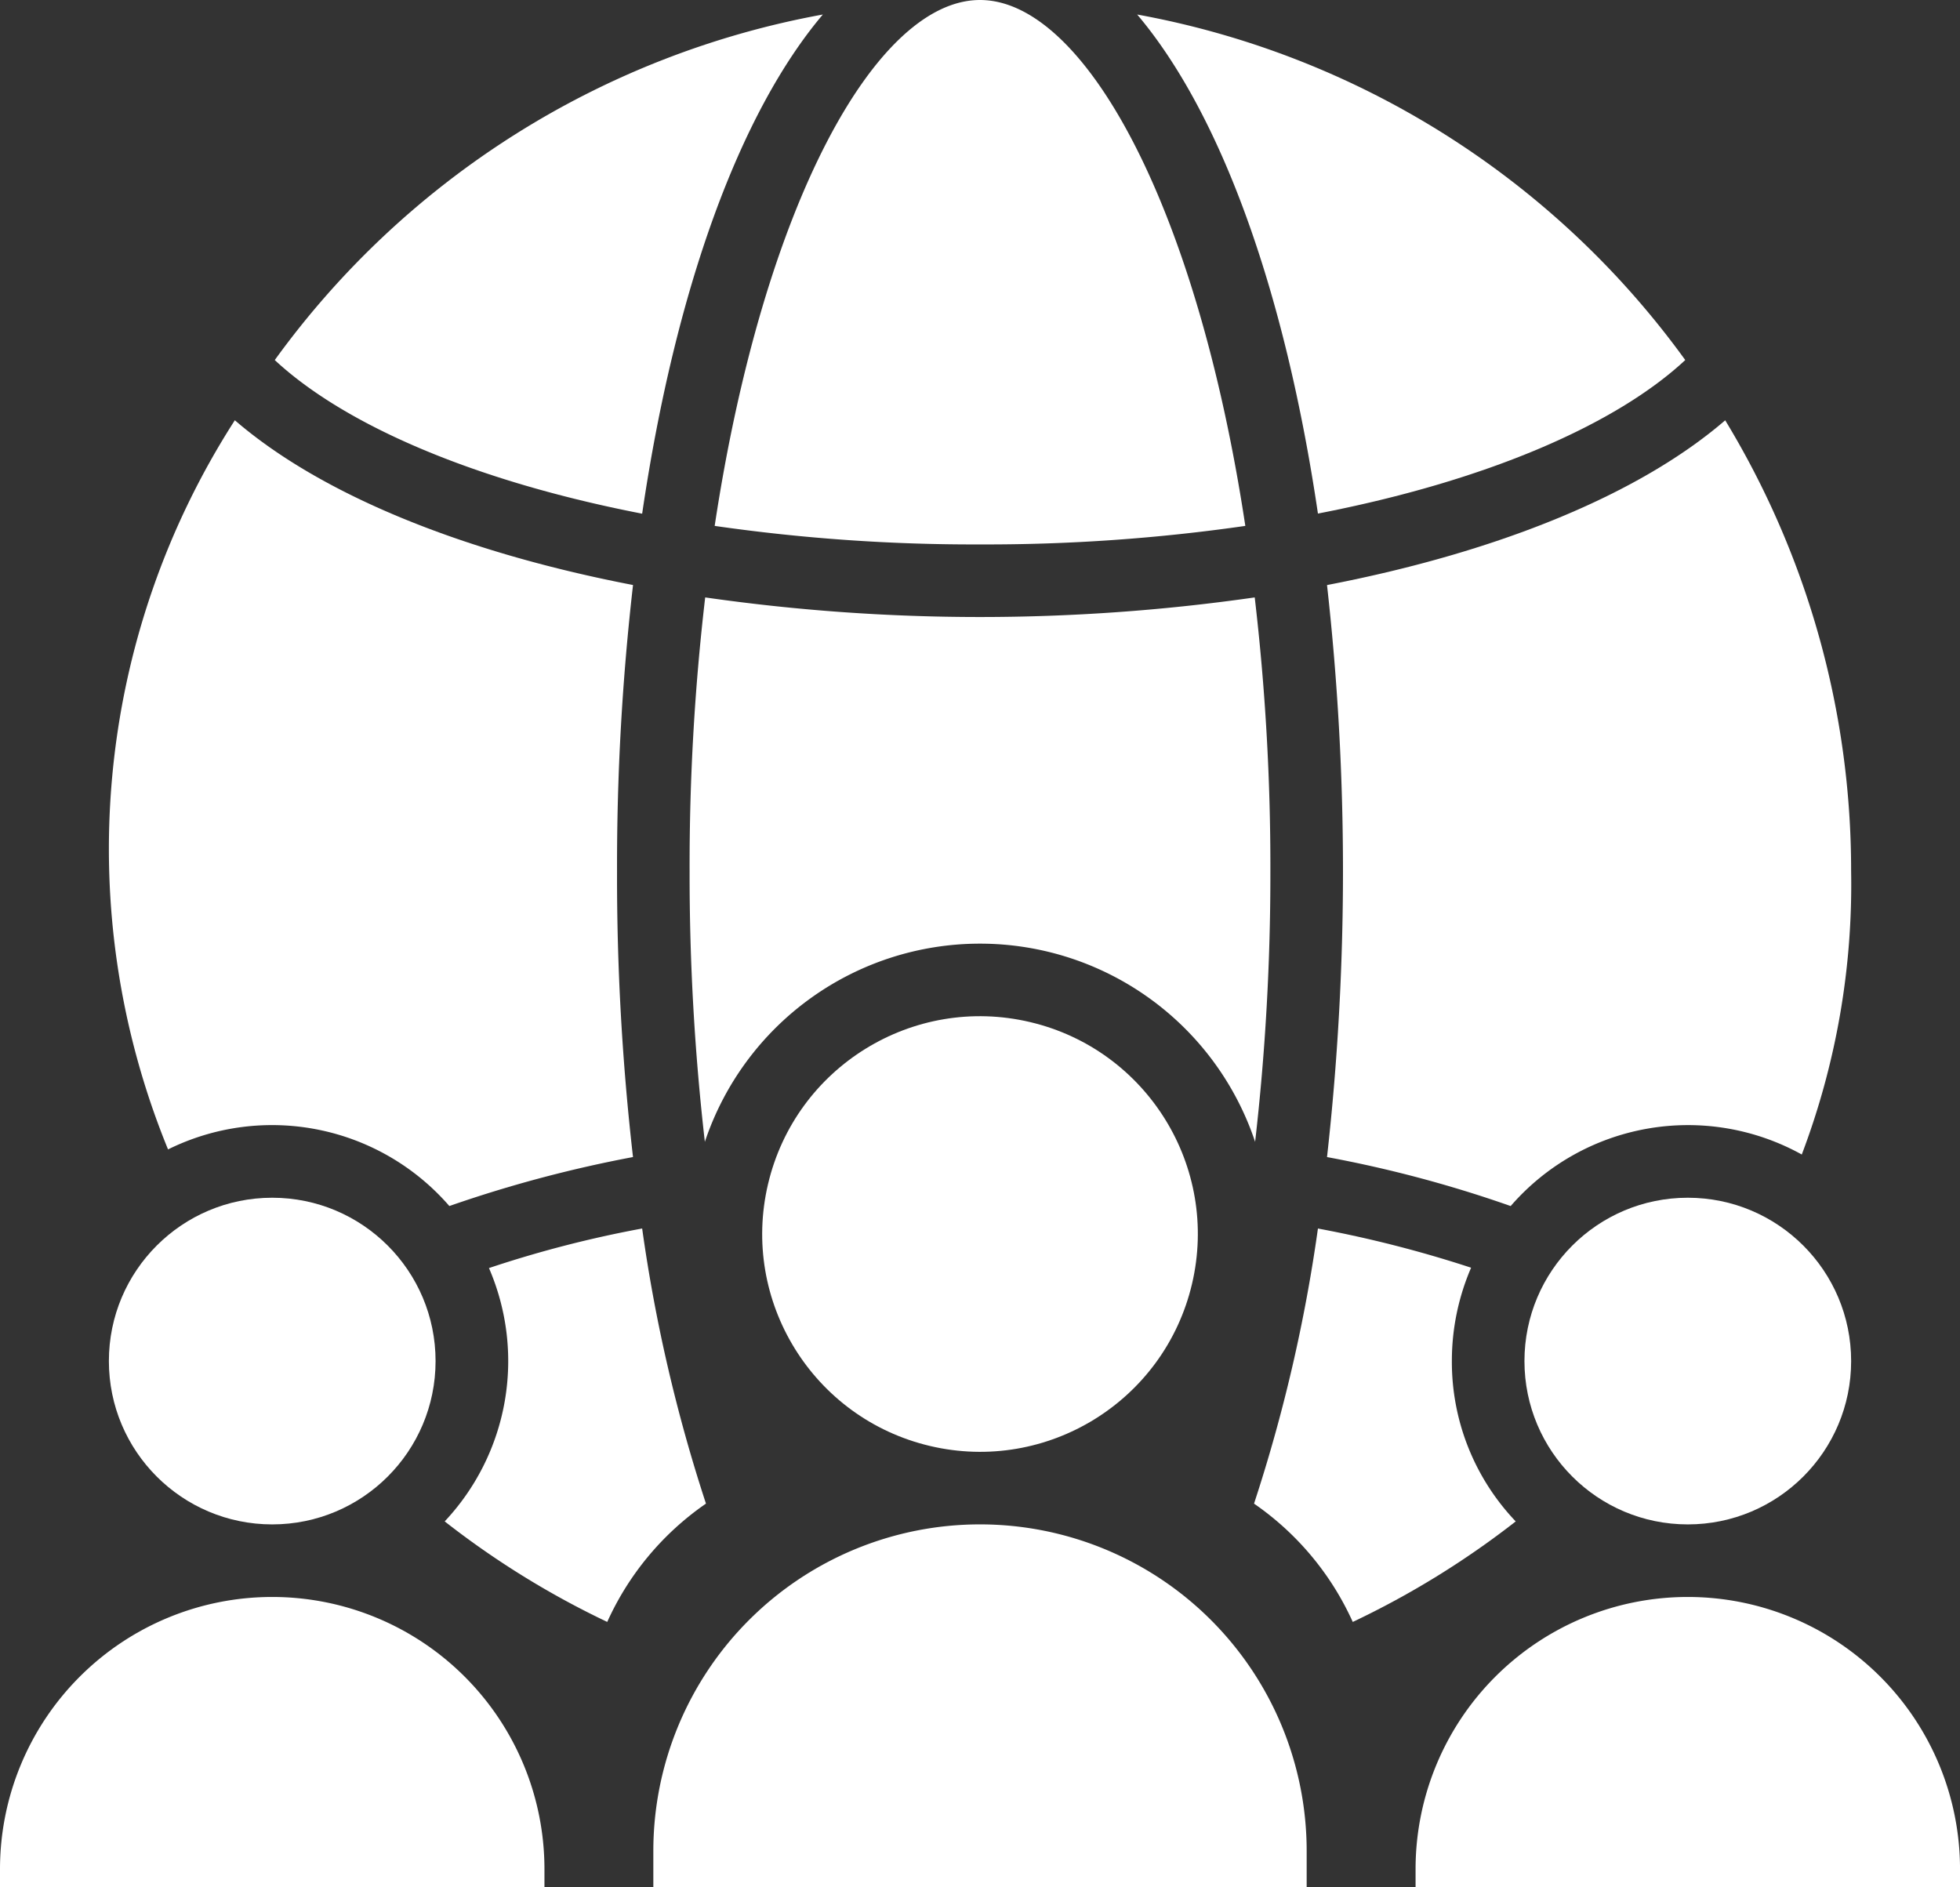 <?xml version="1.0" encoding="UTF-8"?> <svg xmlns="http://www.w3.org/2000/svg" width="88.026" height="84.766" viewBox="0 0 88.026 84.766"><rect x="0" y="0" width="88.026" height="84.766" fill="#333333" stroke="none"/><defs><style>.a{fill:#fff;}</style></defs><g transform="translate(-687.5 -1567.308)"><path class="a" d="M758.131,1742.4a12.9,12.9,0,0,0-4.434,5.314,38.975,38.975,0,0,1-7.3-4.515,10.517,10.517,0,0,0,1.988-11.378,50.892,50.892,0,0,1,6.88-1.777A71.2,71.2,0,0,0,758.131,1742.4Z" transform="translate(-38.925 -107.56)"></path><path class="a" d="M865.358,1743.2a39.1,39.1,0,0,1-7.319,4.515,12.9,12.9,0,0,0-4.434-5.314,71.218,71.218,0,0,0,2.87-12.356,53.49,53.49,0,0,1,6.879,1.76,10.572,10.572,0,0,0-.864,4.189A10.381,10.381,0,0,0,865.358,1743.2Z" transform="translate(-109.785 -107.56)"></path><path class="a" d="M724.745,1643.226a110.316,110.316,0,0,0,.717,12.845,57.169,57.169,0,0,0-8.248,2.2,10.537,10.537,0,0,0-12.634-2.543,35.6,35.6,0,0,1,3-32.749c3.815,3.293,10.107,5.9,17.883,7.4A110.316,110.316,0,0,0,724.745,1643.226Z" transform="translate(-9.533 -36.796)"></path><path class="a" d="M748.508,1569.23a39,39,0,0,0-24.615,15.519c3.082,2.869,8.836,5.412,16.5,6.9C741.874,1581.6,744.759,1573.664,748.508,1569.23Z" transform="translate(-24.053 -1.27)"></path><path class="a" d="M804.928,1658.733a105.285,105.285,0,0,1-.685,12.161,13.027,13.027,0,0,0-24.713,0,105.271,105.271,0,0,1-.685-12.161,103.617,103.617,0,0,1,.7-12.291,86.932,86.932,0,0,0,24.68,0A103.63,103.63,0,0,1,804.928,1658.733Z" transform="translate(-60.374 -52.302)"></path><path class="a" d="M794.079,1591.76a81.638,81.638,0,0,0,11.916-.832c-2.185-14.443-7.254-23.62-11.916-23.62s-9.731,9.177-11.916,23.62A81.638,81.638,0,0,0,794.079,1591.76Z" transform="translate(-62.566 0)"></path><path class="a" d="M862.74,1584.749a39,39,0,0,0-24.615-15.519c3.749,4.434,6.634,12.373,8.118,22.414C853.9,1590.161,859.659,1587.618,862.74,1584.749Z" transform="translate(-99.553 -1.27)"></path><path class="a" d="M886.809,1643.226a34.184,34.184,0,0,1-2.216,12.731,10.543,10.543,0,0,0-13.074,2.315,55.151,55.151,0,0,0-8.248-2.2,115.417,115.417,0,0,0,0-25.691c7.775-1.5,14.067-4.108,17.883-7.4A38.947,38.947,0,0,1,886.809,1643.226Z" transform="translate(-116.173 -36.796)"></path><circle class="a" cx="7.336" cy="7.336" r="7.336" transform="translate(692.39 1621.102)"></circle><circle class="a" cx="7.336" cy="7.336" r="7.336" transform="translate(755.965 1621.102)"></circle><circle class="a" cx="9.781" cy="9.781" r="9.781" transform="translate(719.747 1630.004) rotate(-76.717)"></circle><path class="a" d="M14.671,0h0A14.671,14.671,0,0,1,29.342,14.671V16.3a0,0,0,0,1,0,0H0a0,0,0,0,1,0,0v-1.63A14.671,14.671,0,0,1,14.671,0Z" transform="translate(716.842 1635.773)"></path><path class="a" d="M12.226,0h0A12.226,12.226,0,0,1,24.452,12.226v.815a0,0,0,0,1,0,0H0a0,0,0,0,1,0,0v-.815A12.226,12.226,0,0,1,12.226,0Z" transform="translate(687.5 1639.033)"></path><path class="a" d="M12.226,0h0A12.226,12.226,0,0,1,24.452,12.226v.815a0,0,0,0,1,0,0H0a0,0,0,0,1,0,0v-.815A12.226,12.226,0,0,1,12.226,0Z" transform="translate(751.075 1639.033)"></path></g></svg> 
